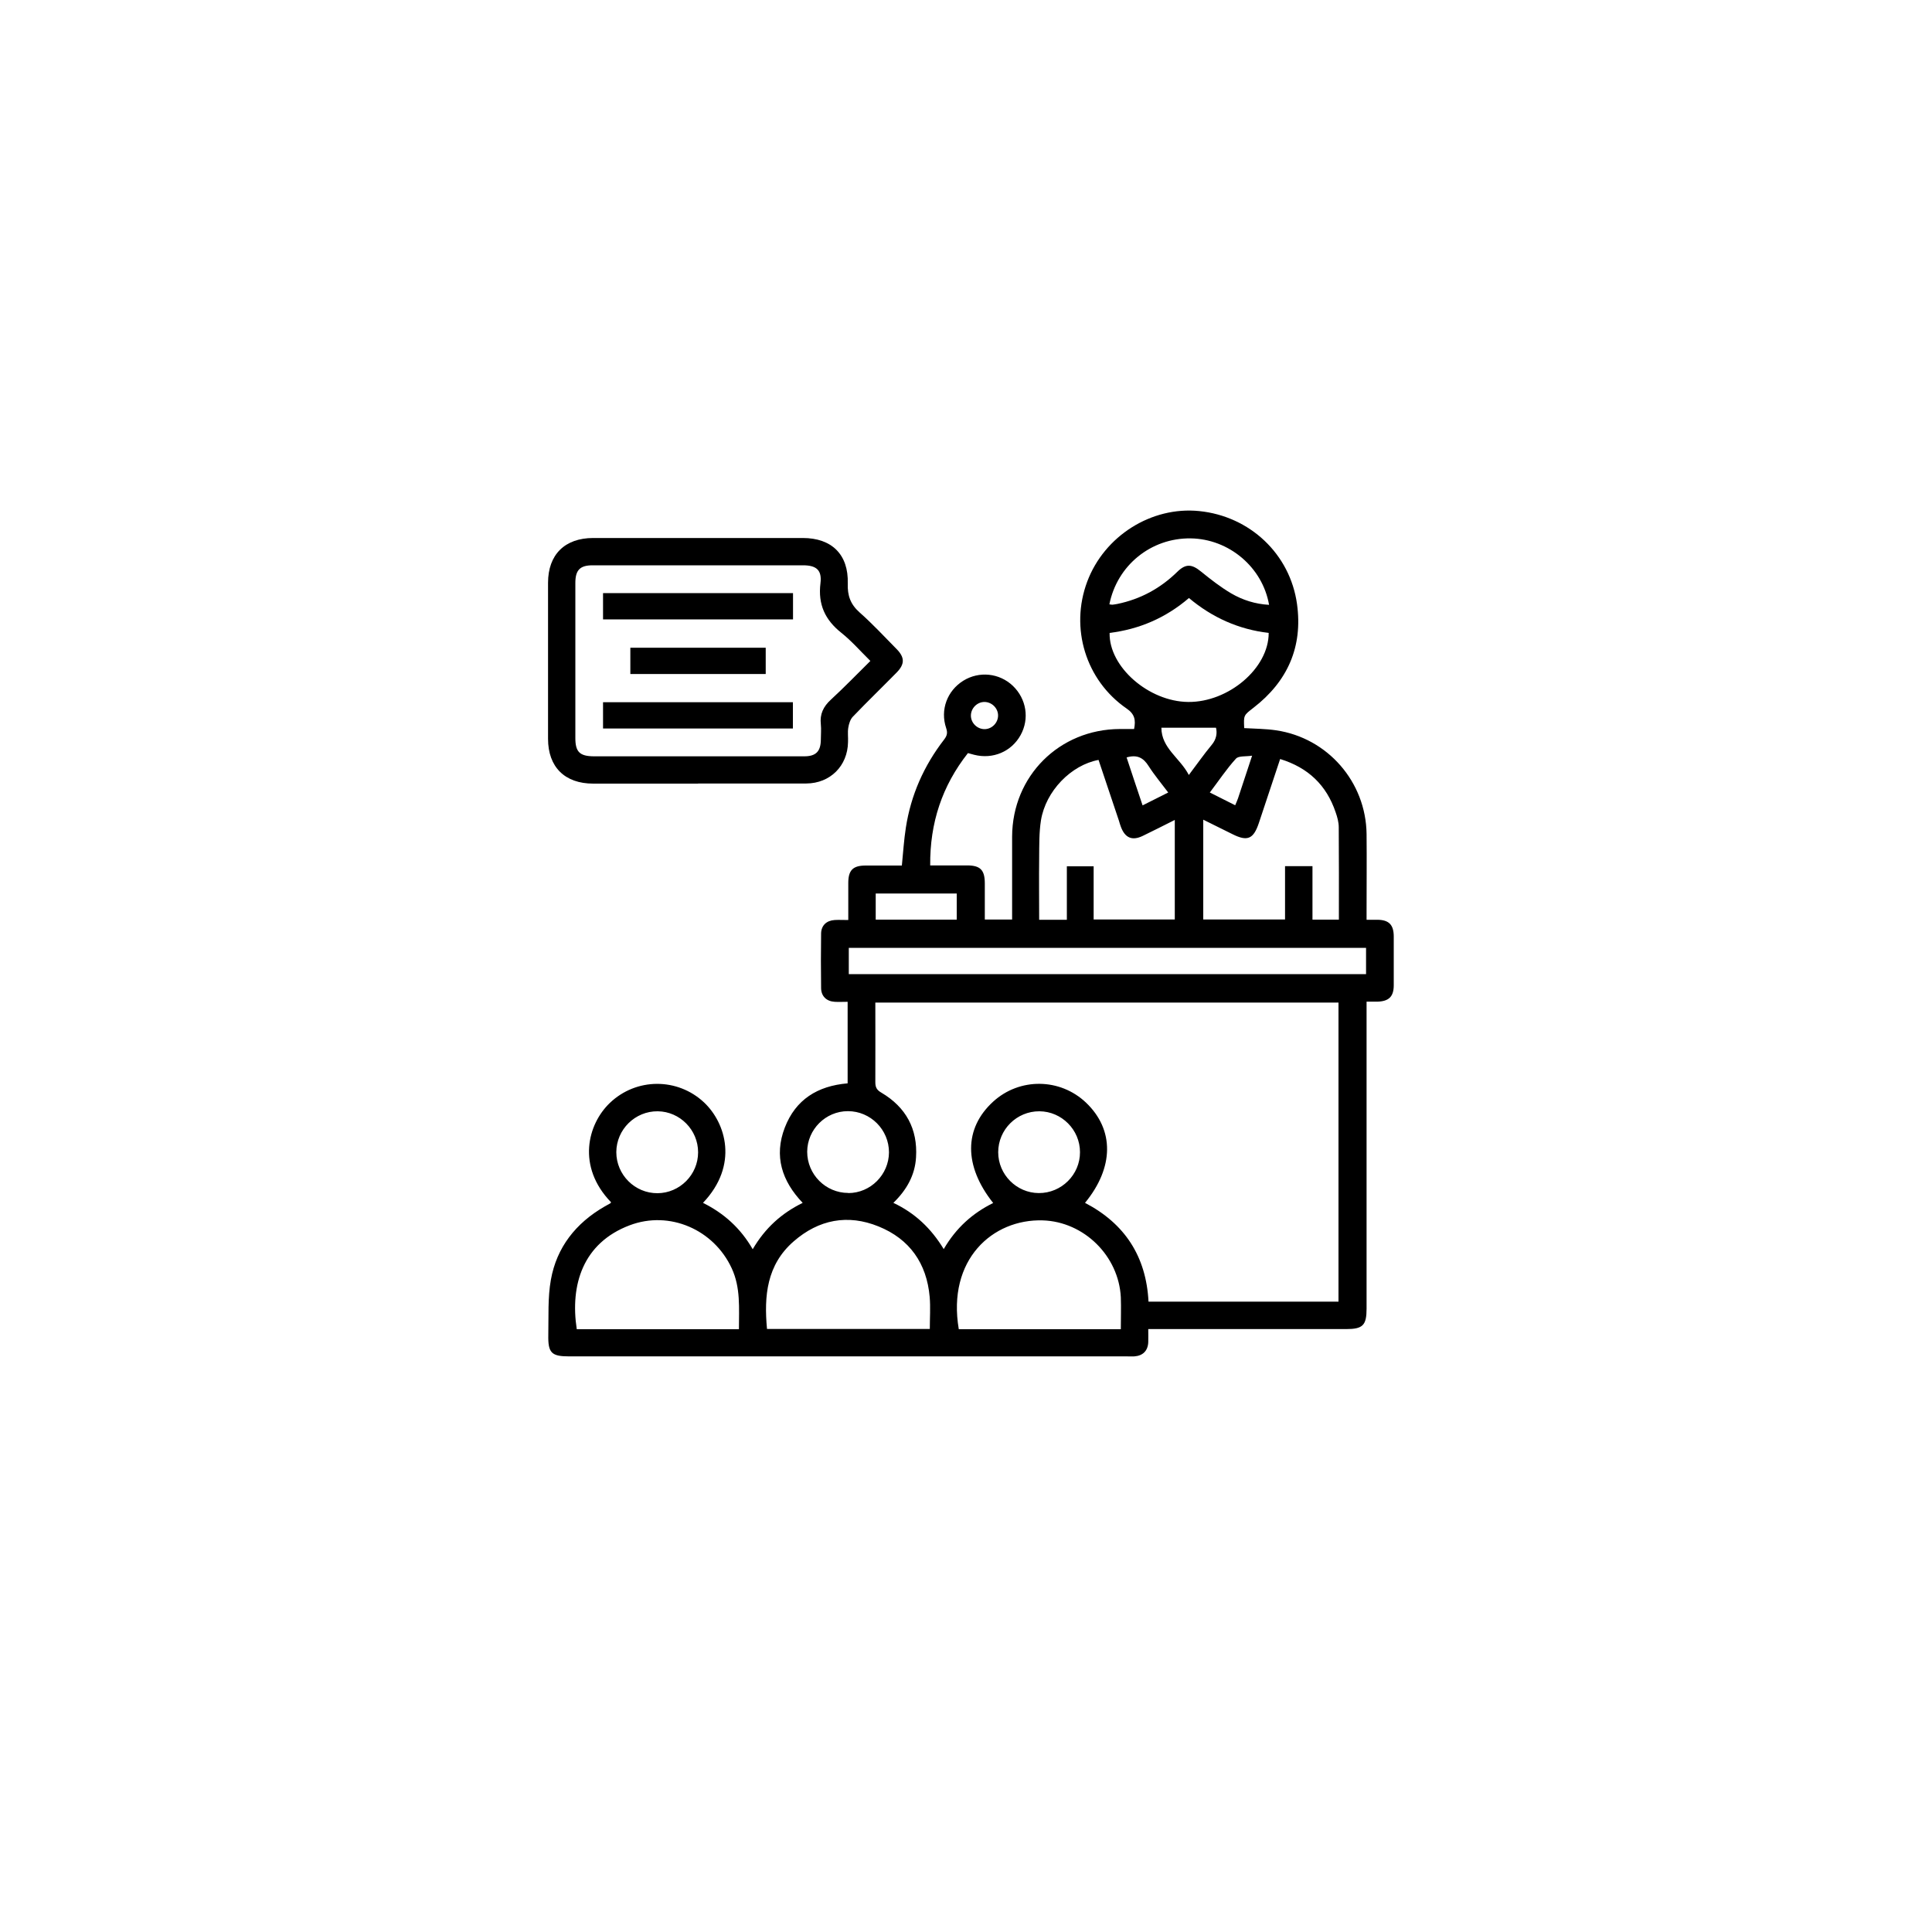 <svg xmlns="http://www.w3.org/2000/svg" id="a" viewBox="0 0 150 150"><path d="M47.44,93.34c-2.68-2.77-1.82-6.06-.09-7.71,2.05-1.96,5.25-1.97,7.31-.04,1.69,1.59,2.71,4.87-.08,7.8,1.61,.8,2.91,1.95,3.86,3.6,.96-1.64,2.23-2.79,3.88-3.6-1.62-1.7-2.24-3.63-1.39-5.84,.84-2.18,2.54-3.24,4.88-3.44v-6.33c-.33,0-.67,.02-1.01,0-.63-.04-1.04-.43-1.05-1.06-.02-1.41-.02-2.82,0-4.24,.01-.63,.42-1.01,1.05-1.05,.33-.02,.65,0,1.06,0,0-.99,0-1.93,0-2.87,0-1,.36-1.36,1.35-1.36,.93,0,1.85,0,2.81,0,.1-.99,.16-1.98,.31-2.94,.39-2.53,1.4-4.81,2.97-6.84,.22-.29,.29-.51,.16-.89-.48-1.42,.08-2.9,1.33-3.68,1.23-.76,2.8-.6,3.85,.4,1.05,1.01,1.3,2.55,.6,3.82-.71,1.29-2.16,1.9-3.61,1.53-.15-.04-.29-.08-.48-.13-2,2.54-2.96,5.41-2.93,8.72,.98,0,1.92,0,2.86,0,1.03,0,1.38,.35,1.38,1.4,0,.92,0,1.84,0,2.8h2.12c0-.22,0-.45,0-.68,0-1.92,0-3.84,0-5.76,.02-4.7,3.66-8.33,8.36-8.35,.37,0,.74,0,1.11,0,.14-.7,.05-1.16-.58-1.59-3.18-2.19-4.41-6.25-3.06-9.85,1.33-3.55,4.99-5.86,8.7-5.48,3.93,.4,7.05,3.33,7.59,7.22,.46,3.33-.74,6.01-3.38,8.05-.76,.59-.77,.57-.72,1.58,.82,.05,1.66,.05,2.47,.17,4.01,.59,6.98,4.01,7.03,8.05,.02,1.99,0,3.97,0,5.96,0,.21,0,.43,0,.7,.32,0,.58,0,.84,0,.9,.01,1.27,.39,1.27,1.31,0,1.26,0,2.52,0,3.77,0,.9-.39,1.26-1.3,1.28-.24,0-.48,0-.81,0v.8c0,7.68,0,15.36,0,23.03,0,1.3-.29,1.59-1.59,1.59-4.85,0-9.71,0-14.56,0h-.8c0,.37,.01,.69,0,1.02-.03,.67-.42,1.05-1.08,1.1-.18,.01-.35,0-.53,0-14.45,0-28.89,0-43.34,0-1.38,0-1.66-.26-1.63-1.67,.03-1.43-.05-2.89,.2-4.28,.45-2.52,1.94-4.4,4.16-5.68,.15-.09,.31-.17,.46-.26,.02,0,.02-.04,.06-.09Zm29.67,.06c-2.29-2.88-2.28-5.79,0-7.87,2.05-1.87,5.19-1.84,7.21,.08,2.2,2.1,2.18,5.03-.08,7.78,3.09,1.61,4.75,4.16,4.93,7.67h14.75v-23.22h-35.96c0,2.1,.01,4.14,0,6.19,0,.41,.13,.61,.48,.81,1.89,1.12,2.82,2.81,2.68,5.02-.08,1.37-.72,2.52-1.76,3.53,1.68,.79,2.94,1.99,3.91,3.59,.96-1.65,2.24-2.79,3.84-3.58Zm-19.74,9.8c0-1.64,.14-3.22-.56-4.73-1.39-3.01-4.83-4.51-7.92-3.34-3.63,1.37-4.64,4.62-4.11,8.07h12.59Zm14.82-.02c0-.86,.06-1.68-.01-2.49-.23-2.6-1.55-4.49-3.97-5.47-2.39-.97-4.64-.54-6.59,1.16-2.09,1.82-2.31,4.23-2.07,6.8h12.64Zm14.83,.02c0-.86,.03-1.67,0-2.48-.16-3.21-2.86-5.87-6.06-5.97-3.9-.12-7.44,3.05-6.52,8.45h12.59Zm-2.11-31.81h6.3v-7.73c-.88,.44-1.68,.85-2.49,1.24-.83,.4-1.38,.15-1.7-.72-.05-.14-.1-.29-.14-.44-.53-1.58-1.06-3.16-1.59-4.74-2.14,.4-4.1,2.42-4.47,4.69-.15,.95-.13,1.93-.14,2.9-.02,1.6,0,3.21,0,4.82h2.15v-4.15h2.08v4.15Zm8.5,0h6.36v-4.14h2.13v4.15h2.05c0-2.42,.01-4.79-.01-7.17,0-.39-.11-.79-.24-1.16-.71-2.11-2.13-3.47-4.31-4.14-.57,1.7-1.11,3.33-1.65,4.96-.42,1.26-.89,1.46-2.06,.87-.74-.37-1.47-.73-2.26-1.12v7.75Zm-27.51,2.2v2.04h40.16v-2.04h-40.16Zm20.25-24.45c-.06,2.64,3.04,5.33,6.1,5.36,3.13,.03,6.26-2.62,6.25-5.36-2.32-.27-4.38-1.19-6.19-2.71-1.81,1.55-3.87,2.43-6.17,2.71Zm-.03-2.22c.11,.01,.18,.03,.24,.03,.13-.01,.26-.04,.39-.06,1.8-.37,3.34-1.21,4.65-2.49,.66-.65,1.13-.61,1.84-.03,.75,.61,1.52,1.21,2.35,1.7,.89,.52,1.87,.83,2.94,.89-.51-2.93-3.12-5.12-6.09-5.16-3.07-.04-5.71,2.09-6.31,5.13Zm-31.92,42.54c0-1.73-1.41-3.16-3.13-3.18-1.76-.02-3.21,1.41-3.22,3.17,0,1.76,1.44,3.2,3.2,3.19,1.73-.01,3.15-1.44,3.15-3.17Zm11.66,3.17c1.73,0,3.15-1.43,3.16-3.16,0-1.76-1.43-3.2-3.19-3.2-1.73,0-3.15,1.42-3.16,3.15,0,1.76,1.43,3.2,3.19,3.2Zm17.99-3.18c0-1.73-1.42-3.16-3.15-3.17-1.76-.01-3.2,1.42-3.2,3.18,0,1.73,1.42,3.16,3.15,3.17,1.76,.01,3.21-1.43,3.2-3.18Zm-15.86-18.05h6.29v-2.03h-6.29v2.03Zm22.18-14.9c0,1.59,1.45,2.35,2.13,3.67,.65-.86,1.18-1.62,1.77-2.33,.38-.45,.44-.92,.34-1.34h-4.24Zm-2.7,2.31c.2,.61,.4,1.21,.6,1.81,.21,.61,.41,1.23,.64,1.91l1.99-1c-.54-.72-1.08-1.36-1.52-2.05-.4-.64-.89-.92-1.72-.67Zm9.75-.14c-.5,.08-1.05,0-1.26,.23-.73,.8-1.33,1.71-2.03,2.63l1.97,.99c.09-.23,.17-.38,.22-.54,.35-1.06,.7-2.12,1.09-3.3Zm-19.73-3.12c0-.57-.49-1.05-1.06-1.05-.57,0-1.05,.49-1.05,1.06,0,.57,.49,1.05,1.06,1.05,.57,0,1.05-.49,1.05-1.06Z"></path><path d="M54.2,60.84c-2.71,0-5.42,0-8.14,0-2.21,0-3.51-1.29-3.51-3.48,0-4.04,0-8.07,0-12.11,0-2.19,1.3-3.48,3.51-3.48,5.42,0,10.85,0,16.27,0,2.24,0,3.56,1.28,3.49,3.54-.03,.93,.21,1.61,.92,2.24,1.01,.89,1.92,1.88,2.87,2.84,.64,.65,.65,1.17,0,1.83-1.13,1.15-2.29,2.27-3.4,3.43-.2,.21-.3,.55-.35,.85-.06,.37,0,.75-.02,1.12-.03,1.85-1.39,3.2-3.24,3.21-2.8,.01-5.6,0-8.4,0Zm13.37-9.53c-.79-.78-1.46-1.55-2.25-2.18-1.26-1-1.82-2.2-1.62-3.84,.13-1.03-.32-1.4-1.35-1.4-5.45,0-10.89,0-16.34,0-.98,0-1.34,.37-1.34,1.37,0,4.01,0,8.03,0,12.04,0,1.08,.34,1.41,1.43,1.42,3.46,0,6.92,0,10.39,0,1.98,0,3.97,0,5.95,0,.91,0,1.28-.38,1.29-1.29,0-.4,.04-.8,0-1.19-.09-.79,.19-1.38,.78-1.92,1.02-.94,1.99-1.94,3.07-3.01Z"></path><path d="M46.82,48.09v-2.04h14.75v2.04h-14.75Z"></path><path d="M46.82,56.56v-2.04h14.74v2.04h-14.74Z"></path><path d="M59.45,52.33h-10.51v-2.04h10.51v2.04Z"></path></svg>